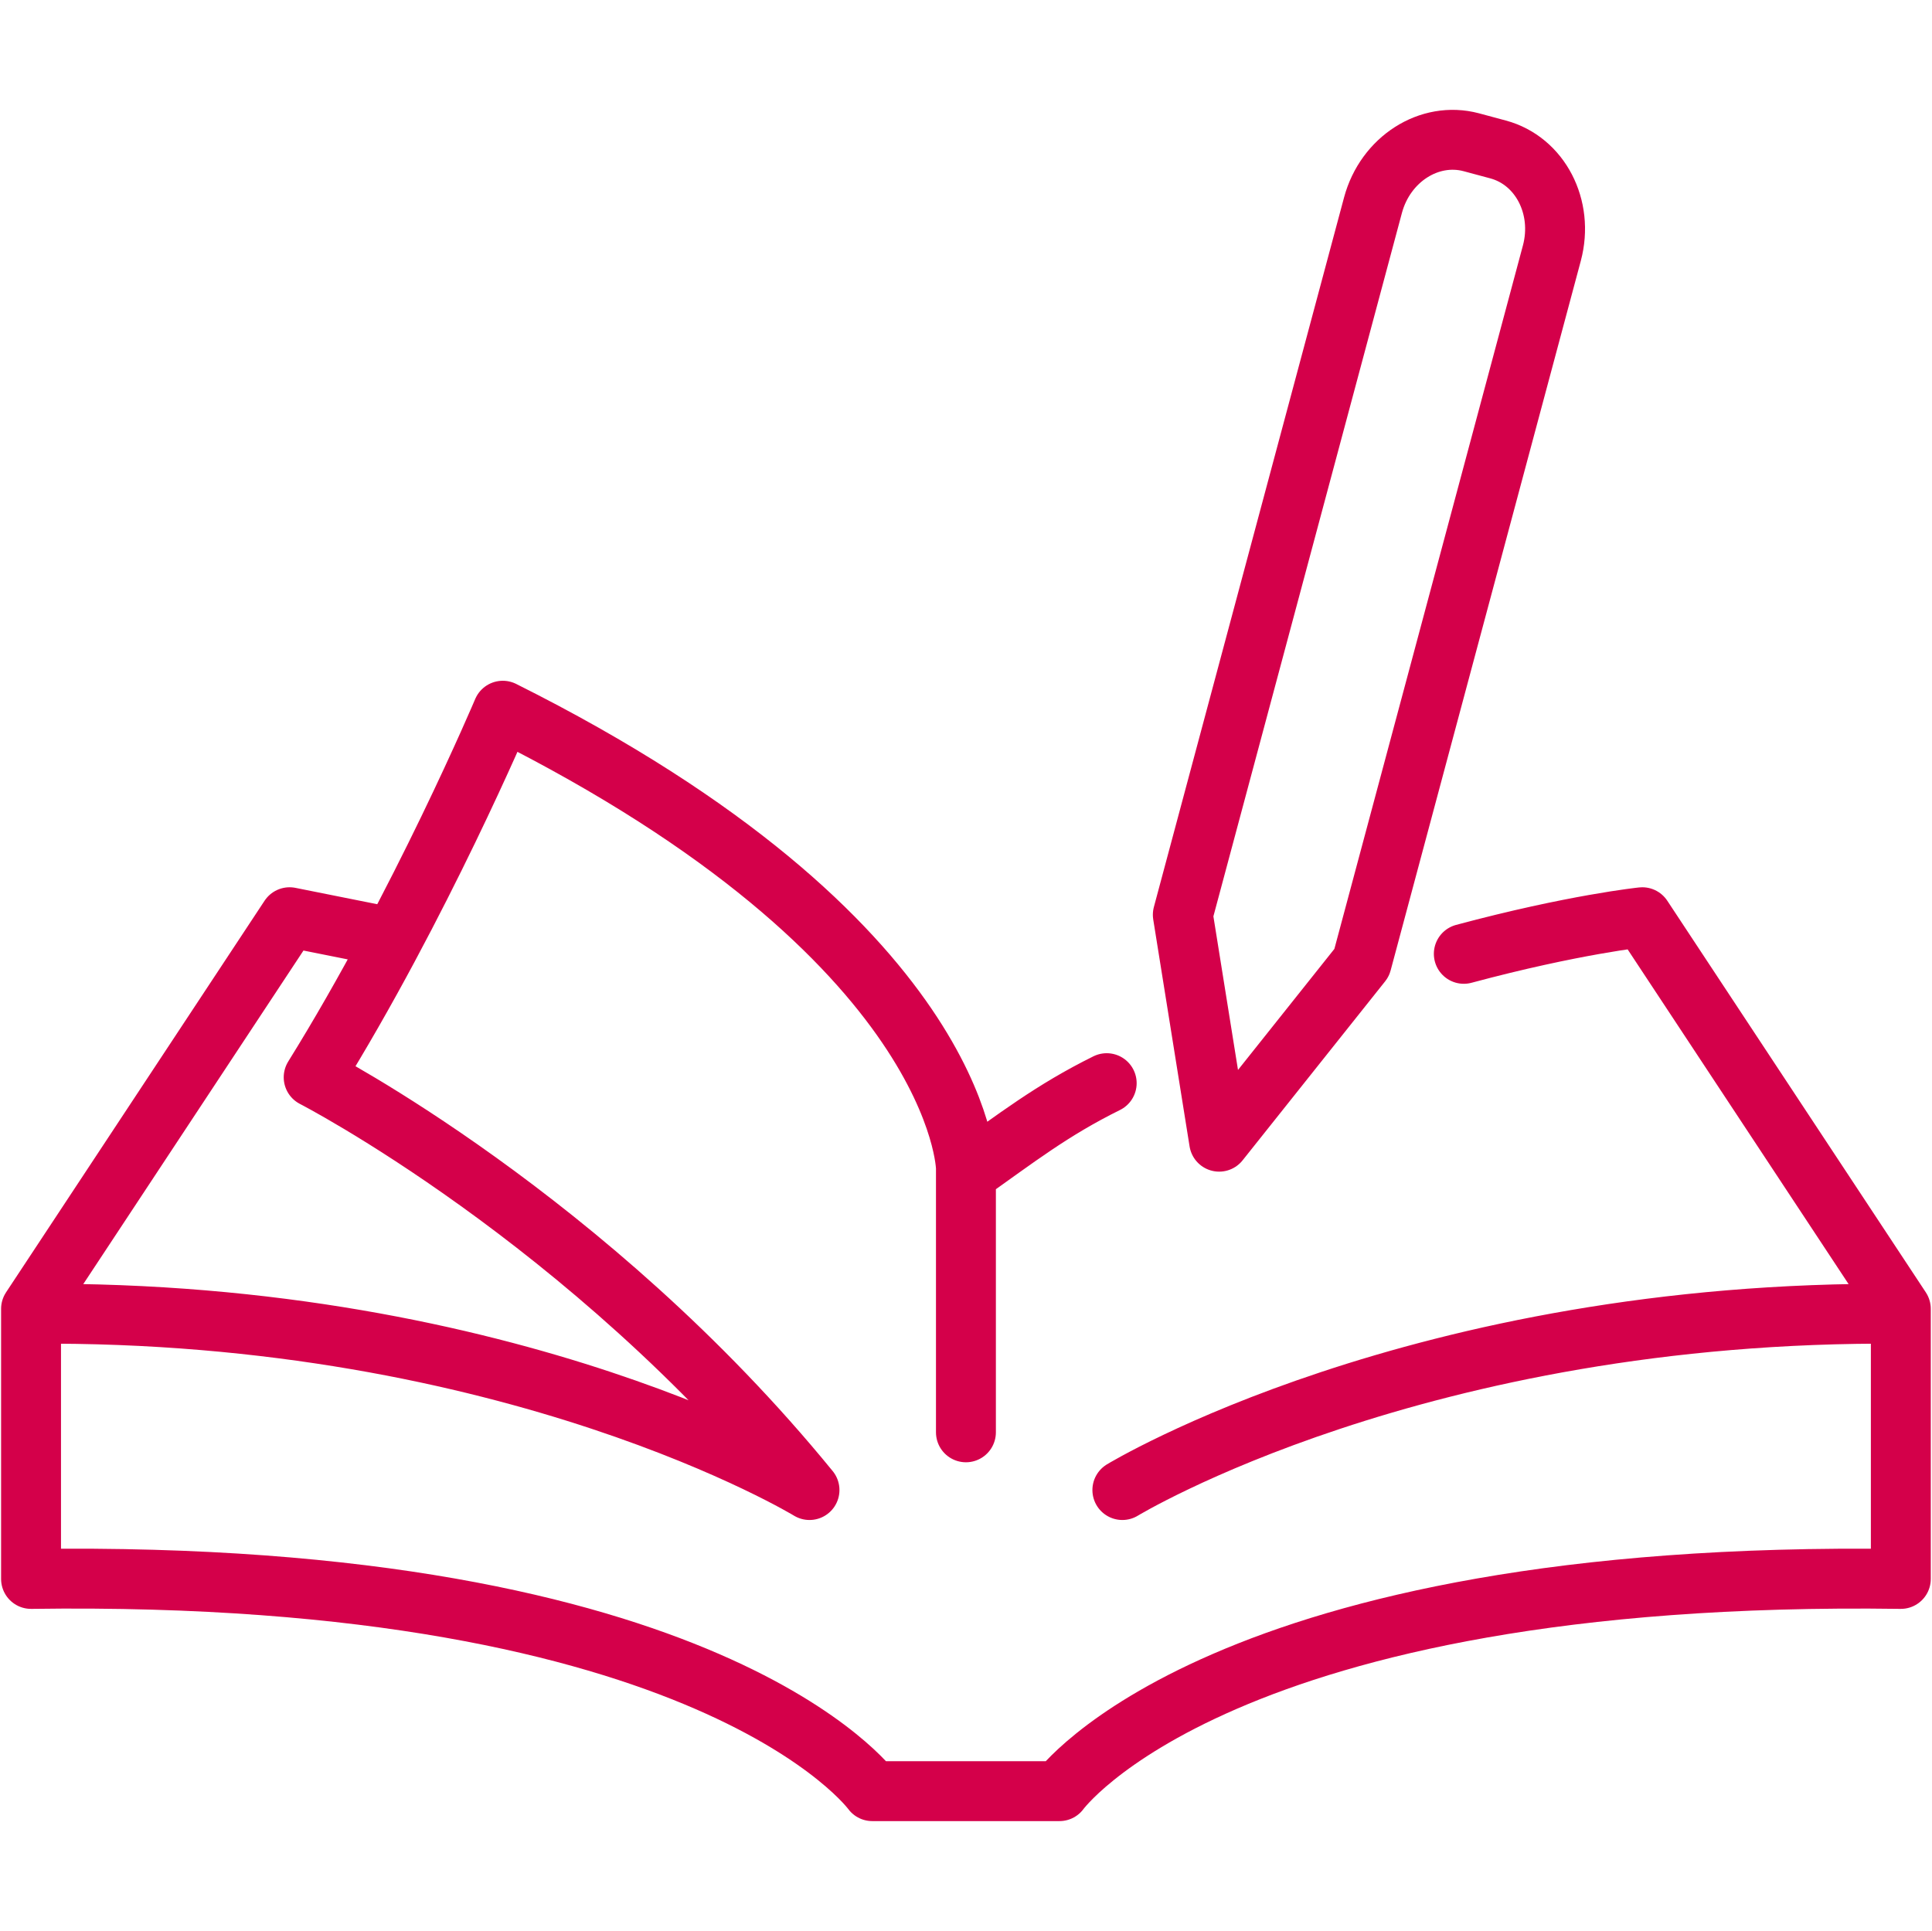 <?xml version="1.0" encoding="UTF-8"?>
<svg xmlns="http://www.w3.org/2000/svg" xmlns:xlink="http://www.w3.org/1999/xlink" id="PLANUNG" viewBox="0 0 141.91 141.85">
  <path d="M107.52,70.07c8.08-2.17,13.11-2.69,13.11-2.69l18.99,28.77v19.84c-50.03-.71-61.8,15.59-61.8,15.59h-13.75s-11.76-16.3-61.79-15.59v-19.84l18.99-28.77,7.1,1.42M89.55,83.87l-2.67-16.67,13.97-52.13c.91-3.38,4.14-5.44,7.22-4.62l1.97.53c3.08.83,4.85,4.23,3.95,7.61l-13.97,52.13-10.47,13.15ZM82.44,109.46s21.74-13.24,57.18-12.95M70.95,105.22v-19.42s-.27-16.72-34.02-33.59c0,0-6.05,14.31-13.89,26.93,0,0,20.13,10.35,36.42,30.32,0,0-21.74-13.24-57.17-12.95M70.95,86.23c3.71-2.63,6.3-4.66,10.34-6.66" style="fill:none; stroke:#d4004a; stroke-linecap:round; stroke-linejoin:round; stroke-width:4.4px;"></path>
</svg>
